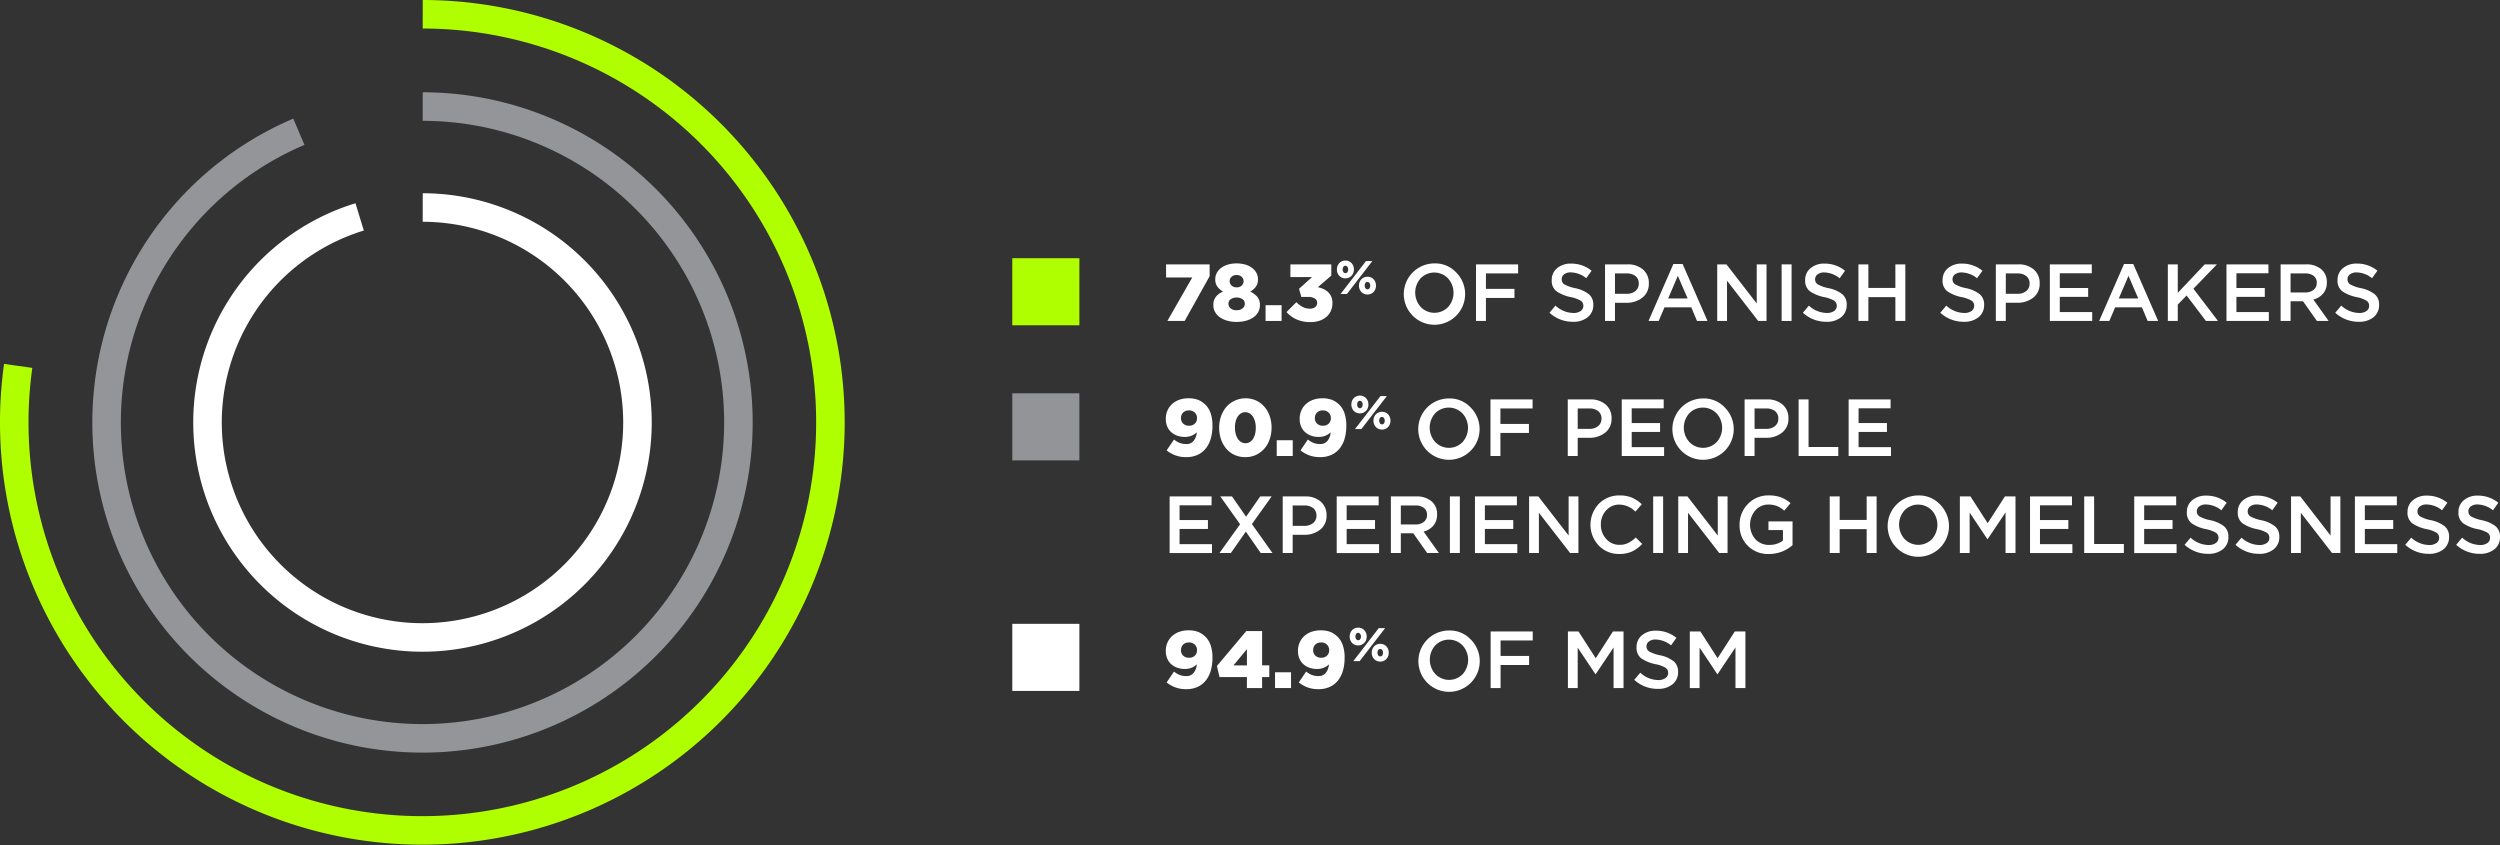 <svg id="Group_663" data-name="Group 663" xmlns="http://www.w3.org/2000/svg" xmlns:xlink="http://www.w3.org/1999/xlink" width="525.764" height="177.798" viewBox="0 0 525.764 177.798">
  <rect x="0" y="0" width="525.764" height="177.798" fill="#333333" stroke="none"/>
  <defs>
    <clipPath id="clip-path">
      <rect id="Rectangle_643" data-name="Rectangle 643" width="525.764" height="177.798" fill="none"/>
    </clipPath>
  </defs>
  <g id="Group_662" data-name="Group 662" clip-path="url(#clip-path)">
    <path id="Path_4596" data-name="Path 4596" d="M88.9,3A85.821,85.821,0,1,1,3.825,76.95" fill="none" stroke="#b0ff00" stroke-miterlimit="10" stroke-width="6"/>
    <path id="Path_4597" data-name="Path 4597" d="M88.9,22.409a66.435,66.435,0,1,1-26.048,5.3" fill="none" stroke="#939598" stroke-miterlimit="10" stroke-width="6"/>
    <rect id="Rectangle_634" data-name="Rectangle 634" width="14.109" height="14.109" transform="translate(212.891 54.301)" fill="#b0ff00"/>
    <rect id="Rectangle_635" data-name="Rectangle 635" width="14.109" height="14.109" transform="translate(212.891 82.715)" fill="#929497"/>
    <rect id="Rectangle_636" data-name="Rectangle 636" width="14.109" height="14.109" transform="translate(212.891 131.195)" fill="#fff"/>
    <path id="Path_4598" data-name="Path 4598" d="M250.74,58.353h-5.508V55.6h9.162v2.483L249.141,67.5H245.5Z" fill="#fff"/>
    <path id="Path_4599" data-name="Path 4599" d="M260.073,67.7a7.232,7.232,0,0,1-1.973-.255,5.006,5.006,0,0,1-1.547-.713,3.447,3.447,0,0,1-1.01-1.1,2.8,2.8,0,0,1-.366-1.42v-.034a2.768,2.768,0,0,1,.536-1.768,3.678,3.678,0,0,1,1.5-1.088,3.743,3.743,0,0,1-1.165-1,2.53,2.53,0,0,1-.467-1.581V58.71a2.74,2.74,0,0,1,.323-1.317,3.2,3.2,0,0,1,.918-1.054,4.4,4.4,0,0,1,1.419-.7,6.911,6.911,0,0,1,3.655,0,4.41,4.41,0,0,1,1.42.7,3.227,3.227,0,0,1,.918,1.054,2.751,2.751,0,0,1,.322,1.317v.034a2.536,2.536,0,0,1-.466,1.581,3.757,3.757,0,0,1-1.166,1,4.435,4.435,0,0,1,1.471,1.079,2.589,2.589,0,0,1,.57,1.76V64.2a2.894,2.894,0,0,1-.366,1.446,3.411,3.411,0,0,1-1.011,1.1,4.863,4.863,0,0,1-1.547.705,7.431,7.431,0,0,1-1.972.247m0-2.464a1.839,1.839,0,0,0,1.274-.4,1.232,1.232,0,0,0,.443-.943v-.034a1.117,1.117,0,0,0-.476-.936,2.341,2.341,0,0,0-2.482,0,1.114,1.114,0,0,0-.476.936V63.9a1.231,1.231,0,0,0,.442.943,1.84,1.84,0,0,0,1.275.4m0-4.812a1.511,1.511,0,0,0,1.062-.365,1.2,1.2,0,0,0,.4-.927V59.1a1.193,1.193,0,0,0-.392-.875,1.463,1.463,0,0,0-1.07-.383,1.485,1.485,0,0,0-1.071.374,1.167,1.167,0,0,0-.391.867v.034a1.225,1.225,0,0,0,.4.935,1.486,1.486,0,0,0,1.062.374" fill="#fff"/>
    <rect id="Rectangle_637" data-name="Rectangle 637" width="3.366" height="3.315" transform="translate(266.159 64.184)" fill="#fff"/>
    <path id="Path_4600" data-name="Path 4600" d="M275.628,67.738a7.042,7.042,0,0,1-2.967-.569,6.36,6.36,0,0,1-2.1-1.539l2.074-2.075a5.382,5.382,0,0,0,1.334,1,3.21,3.21,0,0,0,1.505.358,1.74,1.74,0,0,0,1.122-.331,1.077,1.077,0,0,0,.408-.876v-.035a1.017,1.017,0,0,0-.5-.9,2.651,2.651,0,0,0-1.437-.323h-1.393l-.477-1.717,2.738-2.466h-4.556V55.6h8.6v2.364l-2.839,2.43a5.627,5.627,0,0,1,1.2.392,3.542,3.542,0,0,1,.977.663,2.9,2.9,0,0,1,.664.969,3.374,3.374,0,0,1,.238,1.326v.034a3.816,3.816,0,0,1-.34,1.632,3.638,3.638,0,0,1-.952,1.249,4.344,4.344,0,0,1-1.454.8,5.8,5.8,0,0,1-1.844.281" fill="#fff"/>
    <path id="Path_4601" data-name="Path 4601" d="M282.944,58.537a1.817,1.817,0,0,1-.729-.143,1.641,1.641,0,0,1-.564-.4,1.8,1.8,0,0,1-.363-.589,2,2,0,0,1-.129-.723v-.021a2.008,2.008,0,0,1,.129-.723,1.8,1.8,0,0,1,.363-.589,1.679,1.679,0,0,1,.564-.4,1.777,1.777,0,0,1,.738-.15,1.738,1.738,0,0,1,.734.15,1.693,1.693,0,0,1,.56.4,1.8,1.8,0,0,1,.362.589,1.983,1.983,0,0,1,.129.714v.019a2.009,2.009,0,0,1-.129.724,1.759,1.759,0,0,1-.932.991,1.736,1.736,0,0,1-.733.148m4.331-3.636h1.338l-5.352,6.937h-1.338Zm-4.322,2.547a.494.494,0,0,0,.417-.218.9.9,0,0,0,.159-.545v-.021a.9.9,0,0,0-.164-.549.5.5,0,0,0-.421-.223.488.488,0,0,0-.416.218.9.9,0,0,0-.159.545v.019a.884.884,0,0,0,.168.556.51.51,0,0,0,.416.218m4.629,4.489a1.746,1.746,0,0,1-.728-.149,1.687,1.687,0,0,1-.566-.4,1.816,1.816,0,0,1-.361-.59,1.973,1.973,0,0,1-.129-.713v-.02a2.013,2.013,0,0,1,.129-.724,1.833,1.833,0,0,1,.361-.589,1.7,1.7,0,0,1,.566-.4,1.77,1.77,0,0,1,.738-.149,1.8,1.8,0,0,1,.733.144,1.666,1.666,0,0,1,.56.4,1.835,1.835,0,0,1,.362.589,2.009,2.009,0,0,1,.129.724v.021a2.007,2.007,0,0,1-.129.717,1.742,1.742,0,0,1-1.665,1.145m.01-1.09a.488.488,0,0,0,.416-.218.906.906,0,0,0,.159-.545v-.02a.894.894,0,0,0-.164-.555.5.5,0,0,0-.421-.218.493.493,0,0,0-.421.213.922.922,0,0,0-.154.55v.021a.886.886,0,0,0,.169.549.5.5,0,0,0,.416.223" fill="#fff"/>
    <path id="Path_4602" data-name="Path 4602" d="M306.127,57.18a6.45,6.45,0,1,1-4.453-1.784,5.983,5.983,0,0,1,4.453,1.784m-1.572,7.378a4.52,4.52,0,0,0-.017-6,4.007,4.007,0,0,0-5.78-.017,4.52,4.52,0,0,0,.017,6,4,4,0,0,0,5.78.017" fill="#fff"/>
    <path id="Path_4603" data-name="Path 4603" d="M319.269,55.6v1.9H312.5V60.75h6v1.9h-6V67.5h-2.09V55.6Z" fill="#fff"/>
    <path id="Path_4604" data-name="Path 4604" d="M328.431,58.71a1.242,1.242,0,0,0,.569,1.1,7.92,7.92,0,0,0,2.253.79,6.976,6.976,0,0,1,2.9,1.275,2.785,2.785,0,0,1,.925,2.227,3.2,3.2,0,0,1-1.172,2.61,4.706,4.706,0,0,1-3.078.96,7.205,7.205,0,0,1-4.963-1.9l1.257-1.5a5.671,5.671,0,0,0,3.758,1.547,2.592,2.592,0,0,0,1.538-.408,1.289,1.289,0,0,0,.57-1.1,1.251,1.251,0,0,0-.544-1.071,6.734,6.734,0,0,0-2.142-.765,8.056,8.056,0,0,1-3.017-1.258,2.772,2.772,0,0,1-.944-2.312,3.12,3.12,0,0,1,1.139-2.507,4.376,4.376,0,0,1,2.924-.961,6.717,6.717,0,0,1,4.318,1.5L333.6,58.506a5.44,5.44,0,0,0-3.231-1.224,2.233,2.233,0,0,0-1.418.408,1.249,1.249,0,0,0-.519,1.02" fill="#fff"/>
    <path id="Path_4605" data-name="Path 4605" d="M346.757,59.594A3.618,3.618,0,0,1,345.4,62.6,5.309,5.309,0,0,1,342,63.674h-2.363V67.5h-2.091V55.6h4.693a4.781,4.781,0,0,1,3.3,1.089,3.7,3.7,0,0,1,1.224,2.906m-2.125.052a1.92,1.92,0,0,0-.688-1.59,2.922,2.922,0,0,0-1.879-.553h-2.431v4.285h2.431a2.811,2.811,0,0,0,1.87-.587,1.93,1.93,0,0,0,.7-1.555" fill="#fff"/>
    <path id="Path_4606" data-name="Path 4606" d="M353.863,55.514,359.1,67.5h-2.21l-1.207-2.873h-5.627L348.831,67.5h-2.143l5.237-11.986Zm1.054,7.26-2.057-4.761-2.04,4.761Z" fill="#fff"/>
    <path id="Path_4607" data-name="Path 4607" d="M369.451,63.827V55.6h2.058V67.5h-1.751L363.2,59.033V67.5h-2.057V55.6h1.938Z" fill="#fff"/>
    <rect id="Rectangle_638" data-name="Rectangle 638" width="2.092" height="11.9" transform="translate(374.688 55.599)" fill="#fff"/>
    <path id="Path_4608" data-name="Path 4608" d="M381.726,58.71a1.242,1.242,0,0,0,.569,1.1,7.92,7.92,0,0,0,2.253.79,6.976,6.976,0,0,1,2.9,1.275,2.785,2.785,0,0,1,.925,2.227,3.2,3.2,0,0,1-1.172,2.61,4.706,4.706,0,0,1-3.078.96,7.206,7.206,0,0,1-4.963-1.9l1.257-1.5a5.671,5.671,0,0,0,3.758,1.547,2.592,2.592,0,0,0,1.538-.408,1.289,1.289,0,0,0,.57-1.1,1.251,1.251,0,0,0-.544-1.071,6.734,6.734,0,0,0-2.142-.765,8.056,8.056,0,0,1-3.017-1.258,2.772,2.772,0,0,1-.944-2.312,3.12,3.12,0,0,1,1.139-2.507,4.376,4.376,0,0,1,2.924-.961,6.717,6.717,0,0,1,4.318,1.5l-1.122,1.581a5.44,5.44,0,0,0-3.231-1.224,2.233,2.233,0,0,0-1.418.408,1.249,1.249,0,0,0-.519,1.02" fill="#fff"/>
    <path id="Path_4609" data-name="Path 4609" d="M398.607,62.485h-5.678V67.5h-2.092V55.6h2.092v4.948h5.678V55.6H400.7V67.5h-2.091Z" fill="#fff"/>
    <path id="Path_4610" data-name="Path 4610" d="M410.625,58.71a1.242,1.242,0,0,0,.569,1.1,7.92,7.92,0,0,0,2.253.79,6.976,6.976,0,0,1,2.9,1.275,2.785,2.785,0,0,1,.925,2.227,3.2,3.2,0,0,1-1.172,2.61,4.706,4.706,0,0,1-3.078.96,7.205,7.205,0,0,1-4.963-1.9l1.257-1.5a5.671,5.671,0,0,0,3.758,1.547,2.592,2.592,0,0,0,1.538-.408,1.289,1.289,0,0,0,.57-1.1,1.251,1.251,0,0,0-.544-1.071,6.734,6.734,0,0,0-2.142-.765,8.056,8.056,0,0,1-3.017-1.258,2.772,2.772,0,0,1-.944-2.312,3.12,3.12,0,0,1,1.139-2.507,4.376,4.376,0,0,1,2.924-.961,6.717,6.717,0,0,1,4.318,1.5l-1.122,1.581a5.44,5.44,0,0,0-3.231-1.224,2.233,2.233,0,0,0-1.418.408,1.249,1.249,0,0,0-.519,1.02" fill="#fff"/>
    <path id="Path_4611" data-name="Path 4611" d="M428.951,59.594A3.618,3.618,0,0,1,427.6,62.6a5.309,5.309,0,0,1-3.408,1.071h-2.363V67.5h-2.091V55.6h4.693a4.781,4.781,0,0,1,3.3,1.089,3.7,3.7,0,0,1,1.224,2.906m-2.125.052a1.92,1.92,0,0,0-.688-1.59,2.922,2.922,0,0,0-1.879-.553h-2.431v4.285h2.431a2.811,2.811,0,0,0,1.87-.587,1.93,1.93,0,0,0,.7-1.555" fill="#fff"/>
    <path id="Path_4612" data-name="Path 4612" d="M439.915,55.6v1.87h-6.73v3.095h5.966v1.869h-5.966v3.2H440V67.5h-8.908V55.6Z" fill="#fff"/>
    <path id="Path_4613" data-name="Path 4613" d="M448.636,55.514,453.873,67.5h-2.21l-1.207-2.873h-5.627L443.605,67.5h-2.143L446.7,55.514Zm1.055,7.26-2.058-4.761-2.04,4.761Z" fill="#fff"/>
    <path id="Path_4614" data-name="Path 4614" d="M461.285,60.716l5.168,6.783H463.92l-4.064-5.355L458,64.048V67.5h-2.091V55.6H458v5.984l5.661-5.984h2.566Z" fill="#fff"/>
    <path id="Path_4615" data-name="Path 4615" d="M477.061,55.6v1.87H470.33v3.095H476.3v1.869H470.33v3.2h6.817V67.5h-8.908V55.6Z" fill="#fff"/>
    <path id="Path_4616" data-name="Path 4616" d="M489.726,67.5h-2.465l-2.924-4.149h-2.618V67.5h-2.091V55.6h5.3a4.82,4.82,0,0,1,3.238,1.012,3.448,3.448,0,0,1,1.182,2.763,3.541,3.541,0,0,1-.765,2.346,3.979,3.979,0,0,1-2.074,1.275Zm-2.5-8.007a1.77,1.77,0,0,0-.646-1.479,2.872,2.872,0,0,0-1.819-.51h-3.043v4h3.06a2.731,2.731,0,0,0,1.785-.544,1.792,1.792,0,0,0,.663-1.462" fill="#fff"/>
    <path id="Path_4617" data-name="Path 4617" d="M493.687,58.71a1.242,1.242,0,0,0,.569,1.1,7.92,7.92,0,0,0,2.253.79,6.976,6.976,0,0,1,2.9,1.275,2.786,2.786,0,0,1,.926,2.227,3.2,3.2,0,0,1-1.172,2.61,4.71,4.71,0,0,1-3.078.96,7.2,7.2,0,0,1-4.963-1.9l1.257-1.5a5.669,5.669,0,0,0,3.757,1.547,2.592,2.592,0,0,0,1.538-.408,1.289,1.289,0,0,0,.57-1.1,1.248,1.248,0,0,0-.544-1.071,6.734,6.734,0,0,0-2.142-.765,8.056,8.056,0,0,1-3.017-1.258A2.772,2.772,0,0,1,491.6,58.9a3.123,3.123,0,0,1,1.139-2.507,4.378,4.378,0,0,1,2.924-.961,6.717,6.717,0,0,1,4.318,1.5l-1.122,1.581a5.44,5.44,0,0,0-3.23-1.224,2.235,2.235,0,0,0-1.419.408,1.249,1.249,0,0,0-.519,1.02" fill="#fff"/>
    <path id="Path_4618" data-name="Path 4618" d="M249.492,96.138a6.489,6.489,0,0,1-2.325-.384,6.8,6.8,0,0,1-1.817-1.036l1.548-2.286a4.464,4.464,0,0,0,1.224.723,3.769,3.769,0,0,0,1.326.229,1.934,1.934,0,0,0,1.572-.659,3.268,3.268,0,0,0,.672-1.806,3.516,3.516,0,0,1-1.089.706,3.671,3.671,0,0,1-1.427.263,4.7,4.7,0,0,1-1.6-.263,3.78,3.78,0,0,1-1.267-.748,3.352,3.352,0,0,1-.833-1.182,3.954,3.954,0,0,1-.3-1.564V88.1a4.347,4.347,0,0,1,.356-1.785,3.99,3.99,0,0,1,.993-1.368,4.44,4.44,0,0,1,1.5-.876,5.606,5.606,0,0,1,1.884-.306,5.464,5.464,0,0,1,2.138.357,4.814,4.814,0,0,1,1.51,1.037,4.655,4.655,0,0,1,1.035,1.7,7.9,7.9,0,0,1,.391,2.7v.034a9.419,9.419,0,0,1-.356,2.669,5.9,5.9,0,0,1-1.053,2.066,4.766,4.766,0,0,1-1.722,1.334,5.573,5.573,0,0,1-2.367.476m.585-6.613a1.628,1.628,0,0,0,1.224-.453,1.518,1.518,0,0,0,.442-1.1v-.034a1.581,1.581,0,0,0-.459-1.162,1.672,1.672,0,0,0-1.241-.461,1.629,1.629,0,0,0-1.224.453,1.583,1.583,0,0,0-.442,1.154v.034a1.5,1.5,0,0,0,.459,1.128,1.708,1.708,0,0,0,1.241.444" fill="#fff"/>
    <path id="Path_4619" data-name="Path 4619" d="M261.892,96.138a5.287,5.287,0,0,1-2.3-.485,5.055,5.055,0,0,1-1.726-1.326,6.1,6.1,0,0,1-1.088-1.964,7.349,7.349,0,0,1-.382-2.379v-.035a7.244,7.244,0,0,1,.391-2.388,6.113,6.113,0,0,1,1.105-1.972,5.447,5.447,0,0,1,6.315-1.343,5.152,5.152,0,0,1,1.726,1.326,5.963,5.963,0,0,1,1.1,1.963,7.329,7.329,0,0,1,.383,2.38v.034a7.405,7.405,0,0,1-.383,2.389,5.876,5.876,0,0,1-1.1,1.972,5.343,5.343,0,0,1-1.743,1.335,5.216,5.216,0,0,1-2.3.493m.034-2.924a1.761,1.761,0,0,0,.9-.238,2.062,2.062,0,0,0,.689-.672,3.509,3.509,0,0,0,.433-1.02,5.153,5.153,0,0,0,.153-1.3v-.035a5.012,5.012,0,0,0-.161-1.308,3.525,3.525,0,0,0-.451-1.029,2.222,2.222,0,0,0-.7-.68A1.784,1.784,0,0,0,261,86.924a2.206,2.206,0,0,0-.688.662,3.232,3.232,0,0,0-.442,1.021,5.246,5.246,0,0,0-.153,1.308v.034a5.021,5.021,0,0,0,.161,1.31,3.519,3.519,0,0,0,.451,1.028,2.211,2.211,0,0,0,.7.68,1.712,1.712,0,0,0,.9.247" fill="#fff"/>
    <rect id="Rectangle_639" data-name="Rectangle 639" width="3.366" height="3.315" transform="translate(268.505 92.584)" fill="#fff"/>
    <path id="Path_4620" data-name="Path 4620" d="M277.643,96.138a6.493,6.493,0,0,1-2.325-.384,6.811,6.811,0,0,1-1.816-1.036l1.547-2.286a4.478,4.478,0,0,0,1.224.723,3.773,3.773,0,0,0,1.326.229,1.933,1.933,0,0,0,1.572-.659,3.26,3.26,0,0,0,.672-1.806,3.511,3.511,0,0,1-1.088.706,3.678,3.678,0,0,1-1.427.263,4.7,4.7,0,0,1-1.6-.263,3.79,3.79,0,0,1-1.267-.748,3.365,3.365,0,0,1-.833-1.182,3.954,3.954,0,0,1-.3-1.564V88.1a4.331,4.331,0,0,1,.357-1.785,4,4,0,0,1,.992-1.368,4.45,4.45,0,0,1,1.5-.876,5.615,5.615,0,0,1,1.884-.306,5.472,5.472,0,0,1,2.139.357,4.81,4.81,0,0,1,1.509,1.037,4.642,4.642,0,0,1,1.035,1.7,7.879,7.879,0,0,1,.391,2.7v.034a9.419,9.419,0,0,1-.356,2.669,5.894,5.894,0,0,1-1.052,2.066,4.761,4.761,0,0,1-1.723,1.334,5.573,5.573,0,0,1-2.367.476m.585-6.613a1.631,1.631,0,0,0,1.225-.453,1.521,1.521,0,0,0,.441-1.1v-.034a1.577,1.577,0,0,0-.459-1.162,1.671,1.671,0,0,0-1.241-.461,1.632,1.632,0,0,0-1.224.453,1.583,1.583,0,0,0-.442,1.154v.034a1.5,1.5,0,0,0,.46,1.128,1.706,1.706,0,0,0,1.24.444" fill="#fff"/>
    <path id="Path_4621" data-name="Path 4621" d="M285.987,86.937a1.817,1.817,0,0,1-.729-.143,1.641,1.641,0,0,1-.564-.4,1.8,1.8,0,0,1-.363-.589,2,2,0,0,1-.129-.723v-.021a2.008,2.008,0,0,1,.129-.723,1.8,1.8,0,0,1,.363-.589,1.679,1.679,0,0,1,.564-.4A1.777,1.777,0,0,1,286,83.2a1.738,1.738,0,0,1,.734.15,1.693,1.693,0,0,1,.56.4,1.8,1.8,0,0,1,.362.589,1.983,1.983,0,0,1,.129.714v.019a2.009,2.009,0,0,1-.129.724,1.759,1.759,0,0,1-.932.991,1.736,1.736,0,0,1-.733.148m4.331-3.636h1.338L286.3,90.238h-1.338ZM286,85.848a.494.494,0,0,0,.417-.218.9.9,0,0,0,.159-.545v-.021a.9.9,0,0,0-.164-.549.5.5,0,0,0-.421-.223.488.488,0,0,0-.416.218.9.9,0,0,0-.159.545v.019a.884.884,0,0,0,.168.556.51.51,0,0,0,.416.218m4.629,4.489a1.746,1.746,0,0,1-.728-.149,1.687,1.687,0,0,1-.566-.4,1.816,1.816,0,0,1-.361-.59,1.973,1.973,0,0,1-.129-.713v-.02a2.013,2.013,0,0,1,.129-.724,1.833,1.833,0,0,1,.361-.589,1.7,1.7,0,0,1,.566-.4,1.77,1.77,0,0,1,.738-.149,1.8,1.8,0,0,1,.733.144,1.666,1.666,0,0,1,.56.4,1.835,1.835,0,0,1,.362.589,2.009,2.009,0,0,1,.129.724v.021a2.007,2.007,0,0,1-.129.717,1.742,1.742,0,0,1-1.665,1.145m.01-1.09a.488.488,0,0,0,.416-.218.906.906,0,0,0,.159-.545v-.02a.894.894,0,0,0-.164-.555.5.5,0,0,0-.421-.218.493.493,0,0,0-.421.213.922.922,0,0,0-.154.55v.021a.886.886,0,0,0,.169.549.5.5,0,0,0,.416.223" fill="#fff"/>
    <path id="Path_4622" data-name="Path 4622" d="M309.17,85.58a6.45,6.45,0,1,1-4.453-1.784,5.983,5.983,0,0,1,4.453,1.784M307.6,92.958a4.52,4.52,0,0,0-.017-6,4.007,4.007,0,0,0-5.78-.017,4.52,4.52,0,0,0,.017,6,4,4,0,0,0,5.78.017" fill="#fff"/>
    <path id="Path_4623" data-name="Path 4623" d="M322.312,84v1.9h-6.767V89.15h6v1.9h-6V95.9h-2.09V84Z" fill="#fff"/>
    <path id="Path_4624" data-name="Path 4624" d="M338.92,87.994A3.618,3.618,0,0,1,337.568,91a5.309,5.309,0,0,1-3.408,1.071H331.8V95.9h-2.091V84H334.4a4.781,4.781,0,0,1,3.3,1.089,3.7,3.7,0,0,1,1.224,2.906m-2.125.052a1.92,1.92,0,0,0-.688-1.59,2.922,2.922,0,0,0-1.879-.553H331.8v4.285h2.431a2.811,2.811,0,0,0,1.87-.587,1.93,1.93,0,0,0,.7-1.555" fill="#fff"/>
    <path id="Path_4625" data-name="Path 4625" d="M349.885,84v1.87h-6.731v3.1h5.966v1.869h-5.966v3.2h6.816V95.9h-8.908V84Z" fill="#fff"/>
    <path id="Path_4626" data-name="Path 4626" d="M362.617,85.58a6.45,6.45,0,1,1-4.453-1.784,5.983,5.983,0,0,1,4.453,1.784m-1.572,7.378a4.52,4.52,0,0,0-.017-6,4.007,4.007,0,0,0-5.78-.017,4.52,4.52,0,0,0,.017,6,4,4,0,0,0,5.78.017" fill="#fff"/>
    <path id="Path_4627" data-name="Path 4627" d="M376.115,87.994A3.618,3.618,0,0,1,374.763,91a5.309,5.309,0,0,1-3.408,1.071h-2.363V95.9H366.9V84h4.693a4.781,4.781,0,0,1,3.3,1.089,3.7,3.7,0,0,1,1.224,2.906m-2.125.052a1.92,1.92,0,0,0-.688-1.59,2.922,2.922,0,0,0-1.879-.553h-2.431v4.285h2.431a2.811,2.811,0,0,0,1.87-.587,1.93,1.93,0,0,0,.7-1.555" fill="#fff"/>
    <path id="Path_4628" data-name="Path 4628" d="M378.258,95.9V84h2.091V94H386.6v1.9Z" fill="#fff"/>
    <path id="Path_4629" data-name="Path 4629" d="M397.6,84v1.87h-6.732v3.1h5.966v1.869h-5.966v3.2h6.817V95.9H388.78V84Z" fill="#fff"/>
    <path id="Path_4630" data-name="Path 4630" d="M254.8,104.4v1.87h-6.731v3.1h5.966v1.869h-5.966v3.2h6.816v1.87H245.98V104.4Z" fill="#fff"/>
    <path id="Path_4631" data-name="Path 4631" d="M267.6,116.3h-2.466l-3.128-4.5-3.144,4.5h-2.4l4.335-6.052-4.165-5.848H259.1l2.958,4.267,2.975-4.267h2.4l-4.148,5.814Z" fill="#fff"/>
    <path id="Path_4632" data-name="Path 4632" d="M278.977,108.394a3.618,3.618,0,0,1-1.352,3.009,5.309,5.309,0,0,1-3.408,1.071h-2.363V116.3h-2.091V104.4h4.693a4.781,4.781,0,0,1,3.3,1.089,3.7,3.7,0,0,1,1.224,2.906m-2.125.052a1.92,1.92,0,0,0-.688-1.59,2.922,2.922,0,0,0-1.879-.553h-2.431v4.285h2.431a2.811,2.811,0,0,0,1.87-.587,1.93,1.93,0,0,0,.7-1.555" fill="#fff"/>
    <path id="Path_4633" data-name="Path 4633" d="M289.941,104.4v1.87H283.21v3.1h5.966v1.869H283.21v3.2h6.816v1.87h-8.908V104.4Z" fill="#fff"/>
    <path id="Path_4634" data-name="Path 4634" d="M302.607,116.3h-2.465l-2.925-4.149H294.6V116.3h-2.091V104.4h5.3a4.819,4.819,0,0,1,3.238,1.012,3.448,3.448,0,0,1,1.182,2.763,3.536,3.536,0,0,1-.766,2.346,3.964,3.964,0,0,1-2.073,1.275Zm-2.5-8.007a1.77,1.77,0,0,0-.646-1.479,2.872,2.872,0,0,0-1.819-.51H294.6V110.3h3.061a2.728,2.728,0,0,0,1.784-.544,1.793,1.793,0,0,0,.663-1.462" fill="#fff"/>
    <rect id="Rectangle_640" data-name="Rectangle 640" width="2.091" height="11.9" transform="translate(304.919 104.399)" fill="#fff"/>
    <path id="Path_4635" data-name="Path 4635" d="M319.012,104.4v1.87H312.28v3.1h5.966v1.869H312.28v3.2H319.1v1.87h-8.908V104.4Z" fill="#fff"/>
    <path id="Path_4636" data-name="Path 4636" d="M329.891,112.627V104.4h2.058v11.9H330.2l-6.563-8.466V116.3h-2.057V104.4h1.938Z" fill="#fff"/>
    <path id="Path_4637" data-name="Path 4637" d="M345.361,114.395a7.145,7.145,0,0,1-2.125,1.581,6.308,6.308,0,0,1-2.7.527,5.785,5.785,0,0,1-4.318-1.776,6.371,6.371,0,0,1,0-8.738,5.861,5.861,0,0,1,4.4-1.793,6.506,6.506,0,0,1,2.627.475,7.2,7.2,0,0,1,2.031,1.377l-1.343,1.547a4.878,4.878,0,0,0-3.332-1.478,3.65,3.65,0,0,0-2.813,1.215,4.274,4.274,0,0,0-1.115,3,4.321,4.321,0,0,0,1.123,3.017,3.637,3.637,0,0,0,2.805,1.232,4.051,4.051,0,0,0,1.8-.382,6.748,6.748,0,0,0,1.615-1.164Z" fill="#fff"/>
    <rect id="Rectangle_641" data-name="Rectangle 641" width="2.092" height="11.9" transform="translate(347.673 104.399)" fill="#fff"/>
    <path id="Path_4638" data-name="Path 4638" d="M361.256,112.627V104.4h2.057v11.9h-1.751L355,107.833V116.3h-2.057V104.4h1.938Z" fill="#fff"/>
    <path id="Path_4639" data-name="Path 4639" d="M376.98,114.65a7.4,7.4,0,0,1-4.963,1.854,5.909,5.909,0,0,1-6.172-6.137A6.07,6.07,0,0,1,367.587,106a5.846,5.846,0,0,1,4.4-1.809,7.224,7.224,0,0,1,2.55.4,6.992,6.992,0,0,1,2.023,1.215l-1.327,1.581a5.652,5.652,0,0,0-1.505-.96,4.743,4.743,0,0,0-1.827-.314,3.554,3.554,0,0,0-2.745,1.232,4.657,4.657,0,0,0,.008,6.052,3.824,3.824,0,0,0,2.925,1.2,4.675,4.675,0,0,0,2.873-.9v-2.228h-3.044v-1.819h5.066Z" fill="#fff"/>
    <path id="Path_4640" data-name="Path 4640" d="M392.569,111.284h-5.678V116.3H384.8V104.4h2.092v4.948h5.678V104.4h2.091v11.9h-2.091Z" fill="#fff"/>
    <path id="Path_4641" data-name="Path 4641" d="M407.885,105.98a6.449,6.449,0,1,1-4.453-1.784,5.984,5.984,0,0,1,4.453,1.784m-1.571,7.378a4.52,4.52,0,0,0-.017-6,4.007,4.007,0,0,0-5.78-.017,4.517,4.517,0,0,0,.017,6,4,4,0,0,0,5.78.017" fill="#fff"/>
    <path id="Path_4642" data-name="Path 4642" d="M421.775,107.765l-3.757,5.61h-.068l-3.723-5.576v8.5H412.17V104.4H414.4l3.621,5.627,3.621-5.627h2.227v11.9h-2.091Z" fill="#fff"/>
    <path id="Path_4643" data-name="Path 4643" d="M435.749,104.4v1.87h-6.731v3.1h5.965v1.869h-5.965v3.2h6.817v1.87h-8.909V104.4Z" fill="#fff"/>
    <path id="Path_4644" data-name="Path 4644" d="M438.316,116.3V104.4h2.091v10h6.256v1.9Z" fill="#fff"/>
    <path id="Path_4645" data-name="Path 4645" d="M457.661,104.4v1.87H450.93v3.1H456.9v1.869H450.93v3.2h6.817v1.87h-8.908V104.4Z" fill="#fff"/>
    <path id="Path_4646" data-name="Path 4646" d="M462,107.51a1.242,1.242,0,0,0,.569,1.1,7.921,7.921,0,0,0,2.253.79,6.976,6.976,0,0,1,2.9,1.275,2.786,2.786,0,0,1,.926,2.227,3.2,3.2,0,0,1-1.172,2.61,4.71,4.71,0,0,1-3.078.96,7.2,7.2,0,0,1-4.963-1.9l1.257-1.5a5.669,5.669,0,0,0,3.757,1.547,2.592,2.592,0,0,0,1.538-.408,1.289,1.289,0,0,0,.57-1.105,1.248,1.248,0,0,0-.544-1.071,6.734,6.734,0,0,0-2.142-.765,8.056,8.056,0,0,1-3.017-1.258,2.772,2.772,0,0,1-.944-2.312,3.123,3.123,0,0,1,1.139-2.507,4.378,4.378,0,0,1,2.924-.961,6.717,6.717,0,0,1,4.318,1.5l-1.122,1.581a5.44,5.44,0,0,0-3.23-1.224,2.234,2.234,0,0,0-1.419.408,1.249,1.249,0,0,0-.519,1.02" fill="#fff"/>
    <path id="Path_4647" data-name="Path 4647" d="M472.706,107.51a1.242,1.242,0,0,0,.569,1.1,7.921,7.921,0,0,0,2.253.79,6.976,6.976,0,0,1,2.9,1.275,2.786,2.786,0,0,1,.926,2.227,3.2,3.2,0,0,1-1.172,2.61,4.71,4.71,0,0,1-3.078.96,7.2,7.2,0,0,1-4.963-1.9l1.257-1.5a5.669,5.669,0,0,0,3.757,1.547,2.592,2.592,0,0,0,1.538-.408,1.289,1.289,0,0,0,.57-1.105,1.248,1.248,0,0,0-.544-1.071,6.733,6.733,0,0,0-2.142-.765,8.057,8.057,0,0,1-3.017-1.258,2.772,2.772,0,0,1-.944-2.312,3.123,3.123,0,0,1,1.139-2.507,4.378,4.378,0,0,1,2.924-.961,6.717,6.717,0,0,1,4.318,1.5l-1.122,1.581a5.44,5.44,0,0,0-3.23-1.224,2.235,2.235,0,0,0-1.419.408,1.249,1.249,0,0,0-.519,1.02" fill="#fff"/>
    <path id="Path_4648" data-name="Path 4648" d="M490.132,112.627V104.4h2.058v11.9h-1.751l-6.563-8.466V116.3h-2.057V104.4h1.938Z" fill="#fff"/>
    <path id="Path_4649" data-name="Path 4649" d="M504.071,104.4v1.87H497.34v3.1h5.966v1.869H497.34v3.2h6.817v1.87h-8.908V104.4Z" fill="#fff"/>
    <path id="Path_4650" data-name="Path 4650" d="M508.406,107.51a1.242,1.242,0,0,0,.569,1.1,7.92,7.92,0,0,0,2.253.79,6.976,6.976,0,0,1,2.9,1.275,2.786,2.786,0,0,1,.926,2.227,3.2,3.2,0,0,1-1.172,2.61,4.71,4.71,0,0,1-3.078.96,7.2,7.2,0,0,1-4.963-1.9l1.257-1.5a5.669,5.669,0,0,0,3.757,1.547,2.592,2.592,0,0,0,1.538-.408,1.289,1.289,0,0,0,.57-1.105,1.248,1.248,0,0,0-.544-1.071,6.734,6.734,0,0,0-2.142-.765,8.056,8.056,0,0,1-3.017-1.258,2.772,2.772,0,0,1-.944-2.312,3.123,3.123,0,0,1,1.139-2.507,4.378,4.378,0,0,1,2.924-.961,6.715,6.715,0,0,1,4.318,1.5l-1.122,1.581a5.439,5.439,0,0,0-3.23-1.224,2.235,2.235,0,0,0-1.419.408,1.249,1.249,0,0,0-.519,1.02" fill="#fff"/>
    <path id="Path_4651" data-name="Path 4651" d="M519.116,107.51a1.242,1.242,0,0,0,.569,1.1,7.92,7.92,0,0,0,2.253.79,6.976,6.976,0,0,1,2.9,1.275,2.786,2.786,0,0,1,.926,2.227,3.2,3.2,0,0,1-1.172,2.61,4.71,4.71,0,0,1-3.078.96,7.2,7.2,0,0,1-4.963-1.9l1.257-1.5a5.669,5.669,0,0,0,3.757,1.547,2.592,2.592,0,0,0,1.538-.408,1.289,1.289,0,0,0,.57-1.105,1.248,1.248,0,0,0-.544-1.071,6.734,6.734,0,0,0-2.142-.765,8.057,8.057,0,0,1-3.017-1.258,2.772,2.772,0,0,1-.944-2.312,3.123,3.123,0,0,1,1.139-2.507,4.378,4.378,0,0,1,2.924-.961,6.717,6.717,0,0,1,4.318,1.5l-1.122,1.581a5.44,5.44,0,0,0-3.23-1.224,2.234,2.234,0,0,0-1.419.408,1.249,1.249,0,0,0-.519,1.02" fill="#fff"/>
    <path id="Path_4652" data-name="Path 4652" d="M249.492,144.938a6.489,6.489,0,0,1-2.325-.384,6.8,6.8,0,0,1-1.817-1.036l1.548-2.286a4.464,4.464,0,0,0,1.224.723,3.769,3.769,0,0,0,1.326.229,1.934,1.934,0,0,0,1.572-.659,3.268,3.268,0,0,0,.672-1.806,3.516,3.516,0,0,1-1.089.706,3.671,3.671,0,0,1-1.427.263,4.7,4.7,0,0,1-1.6-.263,3.78,3.78,0,0,1-1.267-.748,3.352,3.352,0,0,1-.833-1.182,3.954,3.954,0,0,1-.3-1.564V136.9a4.347,4.347,0,0,1,.356-1.785,3.99,3.99,0,0,1,.993-1.368,4.44,4.44,0,0,1,1.5-.876,5.606,5.606,0,0,1,1.884-.306,5.464,5.464,0,0,1,2.138.357,4.814,4.814,0,0,1,1.51,1.037,4.655,4.655,0,0,1,1.035,1.7,7.9,7.9,0,0,1,.391,2.7v.034a9.419,9.419,0,0,1-.356,2.669,5.9,5.9,0,0,1-1.053,2.066,4.766,4.766,0,0,1-1.722,1.334,5.573,5.573,0,0,1-2.367.476m.585-6.613a1.628,1.628,0,0,0,1.224-.453,1.518,1.518,0,0,0,.442-1.1v-.034a1.581,1.581,0,0,0-.459-1.162,1.672,1.672,0,0,0-1.241-.461,1.629,1.629,0,0,0-1.224.453,1.583,1.583,0,0,0-.442,1.154v.034a1.5,1.5,0,0,0,.459,1.128,1.708,1.708,0,0,0,1.241.444" fill="#fff"/>
    <path id="Path_4653" data-name="Path 4653" d="M262.232,142.388h-5.763l-.545-2.329,6.172-7.345h3.332v7.208h1.513v2.466h-1.513V144.7h-3.2Zm0-2.448v-3.417l-2.839,3.417Z" fill="#fff"/>
    <rect id="Rectangle_642" data-name="Rectangle 642" width="3.366" height="3.315" transform="translate(268.147 141.384)" fill="#fff"/>
    <path id="Path_4654" data-name="Path 4654" d="M277.286,144.938a6.493,6.493,0,0,1-2.325-.384,6.812,6.812,0,0,1-1.816-1.036l1.547-2.286a4.479,4.479,0,0,0,1.224.723,3.773,3.773,0,0,0,1.326.229,1.933,1.933,0,0,0,1.572-.659,3.26,3.26,0,0,0,.672-1.806,3.511,3.511,0,0,1-1.088.706,3.678,3.678,0,0,1-1.427.263,4.7,4.7,0,0,1-1.6-.263,3.79,3.79,0,0,1-1.267-.748,3.365,3.365,0,0,1-.833-1.182,3.954,3.954,0,0,1-.3-1.564V136.9a4.331,4.331,0,0,1,.357-1.785,4,4,0,0,1,.992-1.368,4.45,4.45,0,0,1,1.5-.876,5.615,5.615,0,0,1,1.884-.306,5.472,5.472,0,0,1,2.139.357,4.81,4.81,0,0,1,1.509,1.037,4.642,4.642,0,0,1,1.035,1.7,7.879,7.879,0,0,1,.391,2.7v.034a9.419,9.419,0,0,1-.356,2.669,5.894,5.894,0,0,1-1.052,2.066,4.761,4.761,0,0,1-1.723,1.334,5.573,5.573,0,0,1-2.367.476m.585-6.613a1.631,1.631,0,0,0,1.225-.453,1.521,1.521,0,0,0,.441-1.1v-.034a1.577,1.577,0,0,0-.459-1.162,1.671,1.671,0,0,0-1.241-.461,1.632,1.632,0,0,0-1.224.453,1.583,1.583,0,0,0-.442,1.154v.034a1.5,1.5,0,0,0,.46,1.128,1.706,1.706,0,0,0,1.24.444" fill="#fff"/>
    <path id="Path_4655" data-name="Path 4655" d="M285.629,135.737a1.817,1.817,0,0,1-.729-.143,1.641,1.641,0,0,1-.564-.4,1.8,1.8,0,0,1-.363-.589,2,2,0,0,1-.129-.723v-.021a2.008,2.008,0,0,1,.129-.723,1.8,1.8,0,0,1,.363-.589,1.678,1.678,0,0,1,.564-.4,1.777,1.777,0,0,1,.738-.15,1.738,1.738,0,0,1,.734.15,1.692,1.692,0,0,1,.56.4,1.8,1.8,0,0,1,.362.589,1.983,1.983,0,0,1,.129.714v.019a2.009,2.009,0,0,1-.129.724,1.759,1.759,0,0,1-.932.991,1.736,1.736,0,0,1-.733.148m4.331-3.636H291.3l-5.352,6.937h-1.338Zm-4.322,2.547a.494.494,0,0,0,.417-.218.9.9,0,0,0,.159-.545v-.021a.9.9,0,0,0-.164-.549.5.5,0,0,0-.421-.223.488.488,0,0,0-.416.218.9.9,0,0,0-.159.545v.019a.884.884,0,0,0,.168.556.51.51,0,0,0,.416.218m4.629,4.489a1.746,1.746,0,0,1-.728-.149,1.687,1.687,0,0,1-.566-.4,1.816,1.816,0,0,1-.361-.59,1.973,1.973,0,0,1-.129-.713v-.02a2.013,2.013,0,0,1,.129-.724,1.833,1.833,0,0,1,.361-.589,1.7,1.7,0,0,1,.566-.4,1.77,1.77,0,0,1,.738-.149,1.8,1.8,0,0,1,.733.144,1.666,1.666,0,0,1,.56.4,1.835,1.835,0,0,1,.362.589,2.009,2.009,0,0,1,.129.724v.021a2.007,2.007,0,0,1-.129.717,1.742,1.742,0,0,1-1.665,1.145m.01-1.09a.488.488,0,0,0,.416-.218.906.906,0,0,0,.159-.545v-.02a.894.894,0,0,0-.164-.555.5.5,0,0,0-.421-.218.493.493,0,0,0-.421.213.922.922,0,0,0-.154.55v.021a.886.886,0,0,0,.169.549.5.5,0,0,0,.416.223" fill="#fff"/>
    <path id="Path_4656" data-name="Path 4656" d="M309.2,134.38a6.45,6.45,0,1,1-4.454-1.784,5.987,5.987,0,0,1,4.454,1.784m-1.572,7.378a4.522,4.522,0,0,0-.018-6,4.006,4.006,0,0,0-5.779-.017,4.52,4.52,0,0,0,.017,6,4,4,0,0,0,5.78.017" fill="#fff"/>
    <path id="Path_4657" data-name="Path 4657" d="M322.345,132.8v1.9h-6.766v3.247h6v1.9h-6V144.7h-2.091V132.8Z" fill="#fff"/>
    <path id="Path_4658" data-name="Path 4658" d="M339.345,136.165l-3.757,5.61h-.068L331.8,136.2v8.5H329.74V132.8h2.227l3.621,5.627,3.621-5.627h2.227v11.9h-2.091Z" fill="#fff"/>
    <path id="Path_4659" data-name="Path 4659" d="M346.264,135.91a1.242,1.242,0,0,0,.569,1.1,7.921,7.921,0,0,0,2.253.79,6.976,6.976,0,0,1,2.9,1.275,2.785,2.785,0,0,1,.925,2.227,3.2,3.2,0,0,1-1.172,2.61,4.706,4.706,0,0,1-3.078.96,7.206,7.206,0,0,1-4.963-1.9l1.257-1.5a5.671,5.671,0,0,0,3.758,1.547,2.592,2.592,0,0,0,1.538-.408,1.289,1.289,0,0,0,.57-1.1,1.251,1.251,0,0,0-.544-1.071,6.733,6.733,0,0,0-2.142-.765,8.057,8.057,0,0,1-3.017-1.258,2.772,2.772,0,0,1-.944-2.312,3.12,3.12,0,0,1,1.139-2.507,4.376,4.376,0,0,1,2.924-.961,6.717,6.717,0,0,1,4.318,1.5l-1.122,1.581a5.44,5.44,0,0,0-3.231-1.224,2.233,2.233,0,0,0-1.418.408,1.249,1.249,0,0,0-.519,1.02" fill="#fff"/>
    <path id="Path_4660" data-name="Path 4660" d="M364.98,136.165l-3.757,5.61h-.068l-3.723-5.576v8.5h-2.057V132.8H357.6l3.621,5.627,3.621-5.627h2.227v11.9H364.98Z" fill="#fff"/>
    <path id="Path_4661" data-name="Path 4661" d="M88.9,43.641a45.21,45.21,0,1,1-13.265,1.975" fill="none" stroke="#fff" stroke-miterlimit="10" stroke-width="6"/>
  </g>
</svg>
